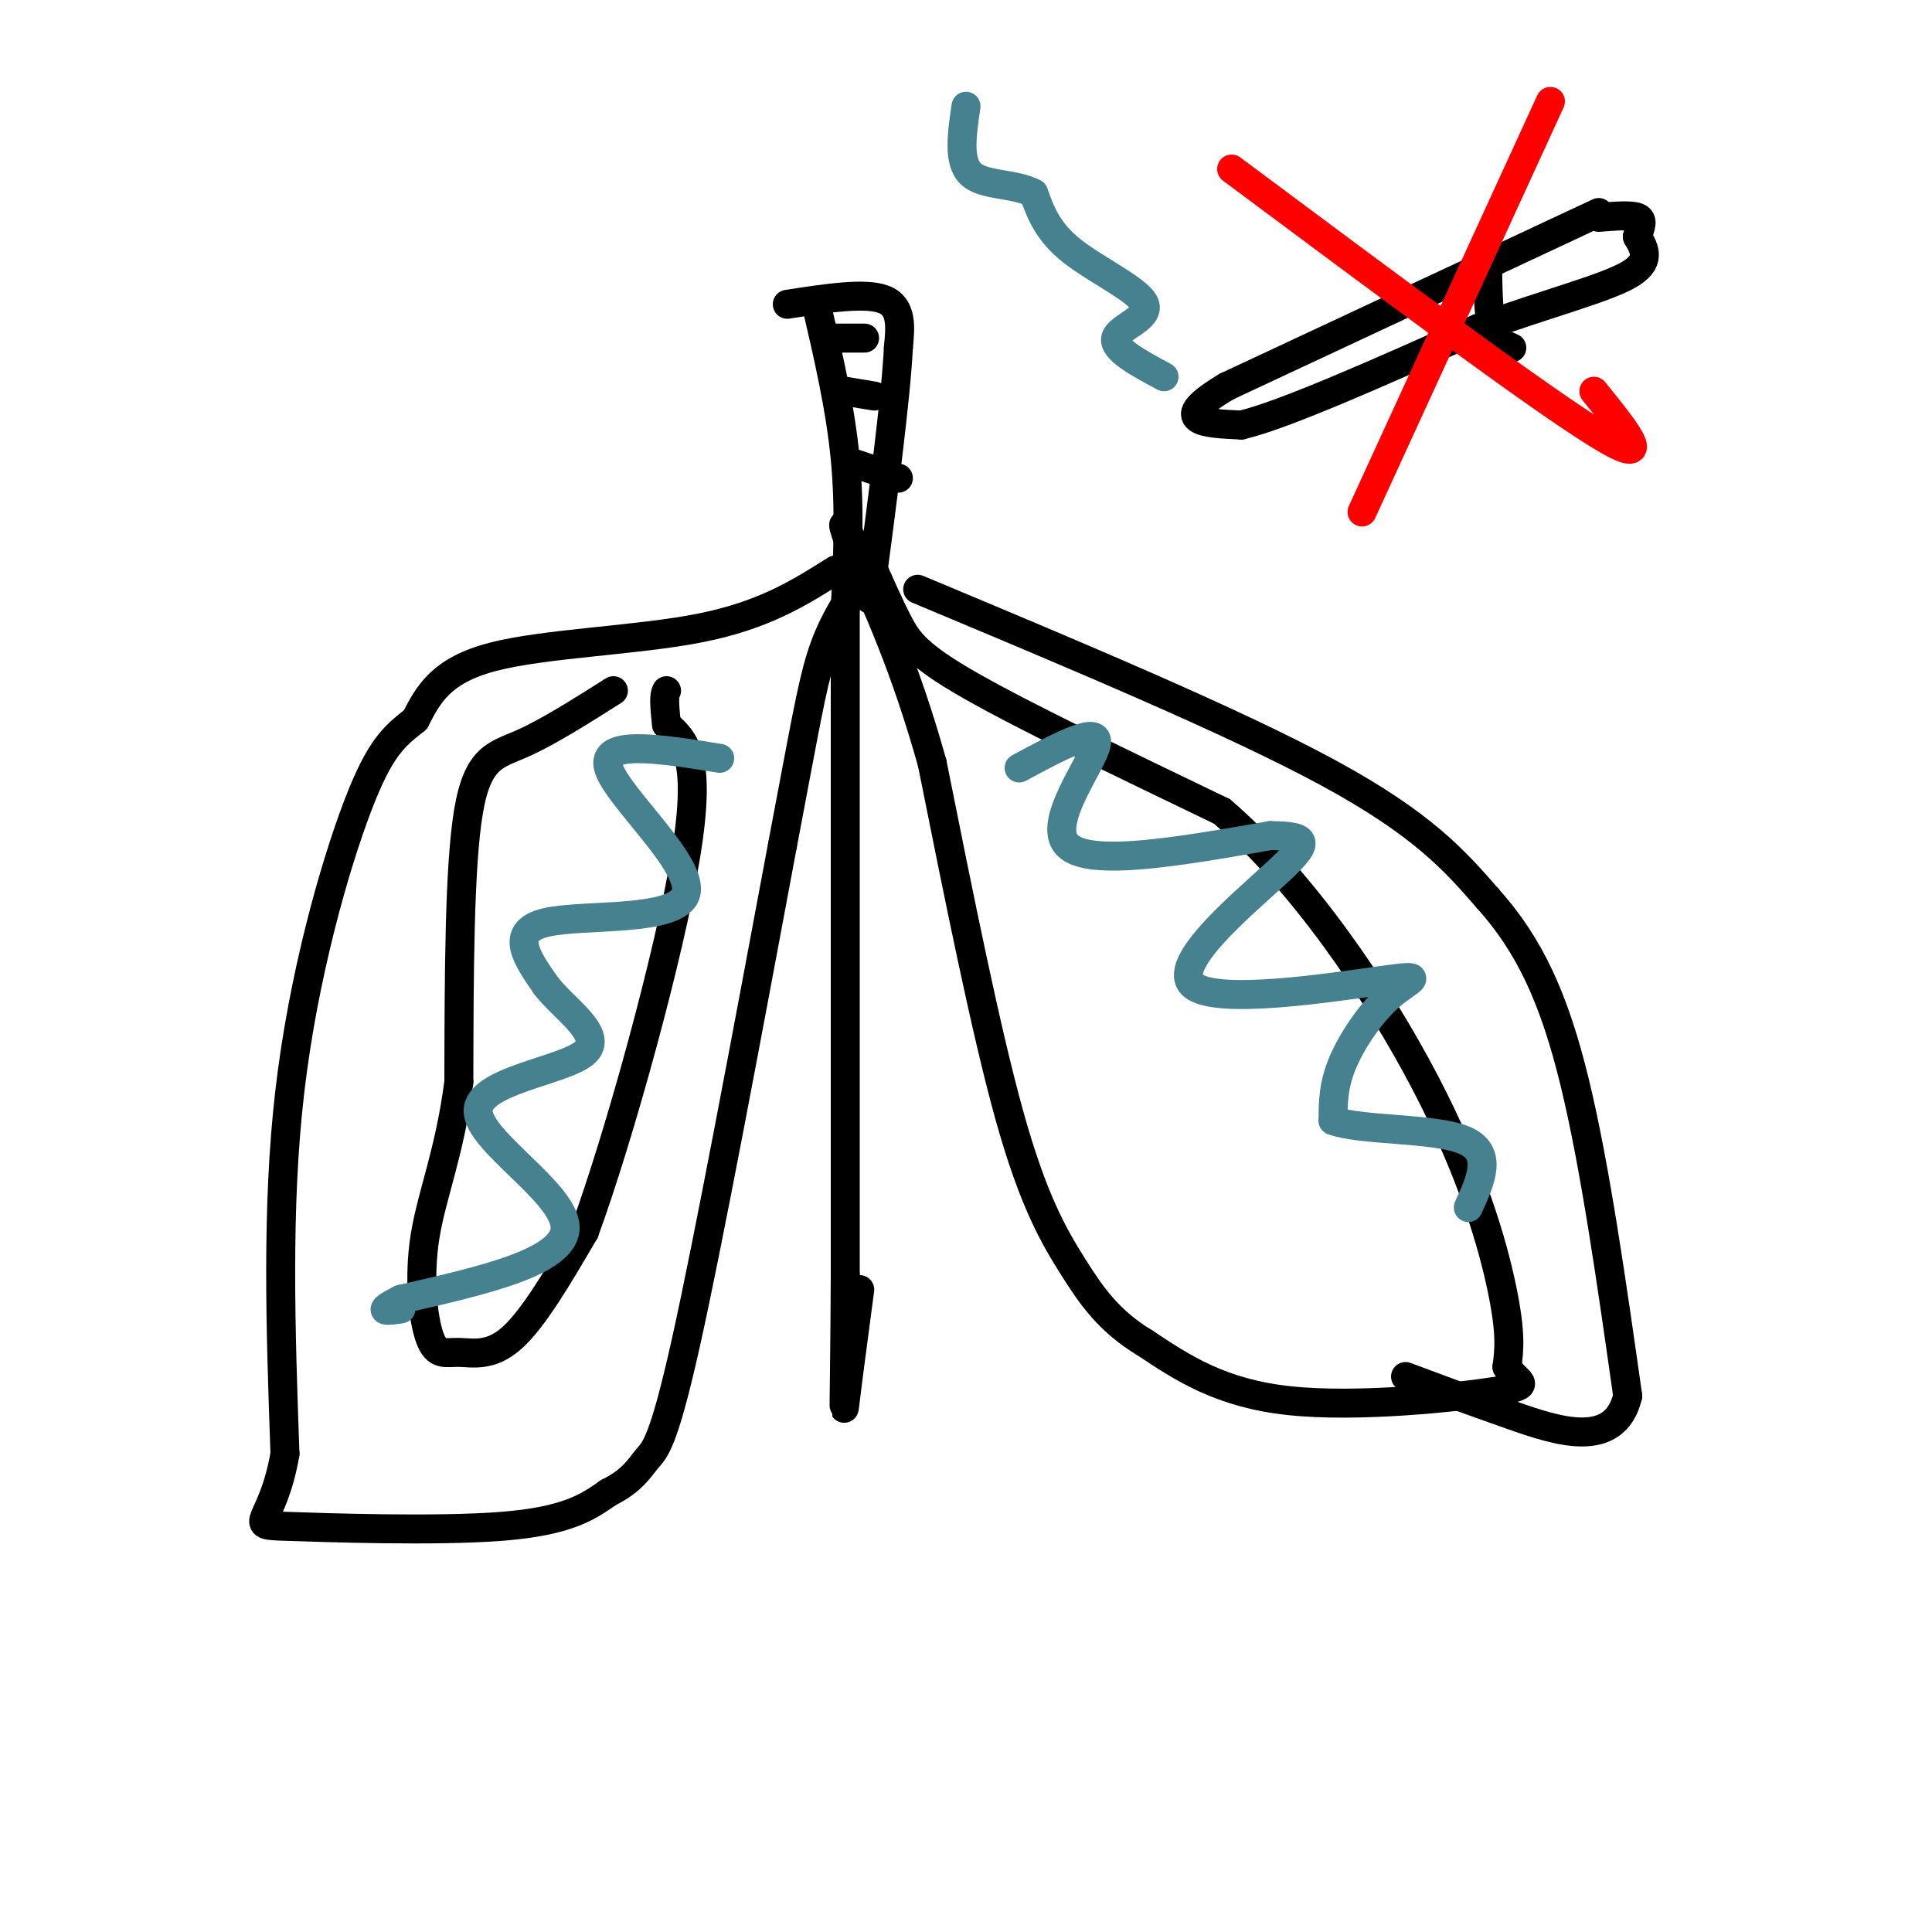 <svg viewBox='0 0 400 400' version='1.1' xmlns='http://www.w3.org/2000/svg' xmlns:xlink='http://www.w3.org/1999/xlink'><g fill='none' stroke='#000000' stroke-width='6' stroke-linecap='round' stroke-linejoin='round'><path d='M169,63c2.500,10.750 5.000,21.500 6,32c1.000,10.500 0.500,20.750 0,31'/><path d='M175,126c0.000,28.167 0.000,83.083 0,138'/><path d='M175,264c-0.133,28.267 -0.467,29.933 0,26c0.467,-3.933 1.733,-13.467 3,-23'/><path d='M173,118c-7.400,4.689 -14.800,9.378 -28,12c-13.200,2.622 -32.200,3.178 -43,6c-10.800,2.822 -13.400,7.911 -16,13'/><path d='M86,149c-4.369,3.464 -7.292,5.625 -12,18c-4.708,12.375 -11.202,34.964 -14,59c-2.798,24.036 -1.899,49.518 -1,75'/><path d='M59,301c-2.571,14.917 -8.500,14.708 0,15c8.500,0.292 31.429,1.083 45,0c13.571,-1.083 17.786,-4.042 22,-7'/><path d='M126,309c4.976,-2.464 6.417,-5.125 8,-7c1.583,-1.875 3.310,-2.964 8,-24c4.690,-21.036 12.345,-62.018 20,-103'/><path d='M162,175c4.578,-24.067 6.022,-32.733 8,-39c1.978,-6.267 4.489,-10.133 7,-14'/><path d='M180,116c2.022,4.622 4.044,9.244 6,13c1.956,3.756 3.844,6.644 15,13c11.156,6.356 31.578,16.178 52,26'/><path d='M253,168c16.607,14.321 32.125,37.125 42,56c9.875,18.875 14.107,33.821 16,43c1.893,9.179 1.446,12.589 1,16'/><path d='M312,283c1.905,3.345 6.167,3.708 -2,5c-8.167,1.292 -28.762,3.512 -43,2c-14.238,-1.512 -22.119,-6.756 -30,-12'/><path d='M237,278c-7.452,-4.500 -11.083,-9.750 -15,-16c-3.917,-6.250 -8.119,-13.500 -13,-31c-4.881,-17.500 -10.440,-45.250 -16,-73'/><path d='M193,158c-5.500,-19.667 -11.250,-32.333 -17,-45'/><path d='M176,113c-2.667,-7.500 -0.833,-3.750 1,0'/><path d='M127,143c-6.844,4.333 -13.689,8.667 -19,11c-5.311,2.333 -9.089,2.667 -11,14c-1.911,11.333 -1.956,33.667 -2,56'/><path d='M95,224c-1.892,14.679 -5.623,23.378 -7,32c-1.377,8.622 -0.400,17.167 1,21c1.400,3.833 3.223,2.955 6,3c2.777,0.045 6.508,1.013 11,-3c4.492,-4.013 9.746,-13.006 15,-22'/><path d='M121,255c7.178,-19.556 17.622,-57.444 21,-78c3.378,-20.556 -0.311,-23.778 -4,-27'/><path d='M138,150c-0.667,-5.667 -0.333,-6.333 0,-7'/><path d='M190,122c32.667,13.667 65.333,27.333 85,38c19.667,10.667 26.333,18.333 33,26'/><path d='M308,186c8.644,9.600 13.756,20.600 18,38c4.244,17.400 7.622,41.200 11,65'/><path d='M337,289c-2.644,11.356 -14.756,7.244 -24,4c-9.244,-3.244 -15.622,-5.622 -22,-8'/><path d='M163,63c8.083,-1.250 16.167,-2.500 20,-1c3.833,1.500 3.417,5.750 3,10'/><path d='M186,72c-0.500,10.333 -3.250,31.167 -6,52'/><path d='M172,70c0.000,0.000 7.000,0.000 7,0'/><path d='M175,81c0.000,0.000 6.000,1.000 6,1'/><path d='M177,96c0.000,0.000 9.000,3.000 9,3'/></g>
<g fill='none' stroke='#45818e' stroke-width='6' stroke-linecap='round' stroke-linejoin='round'><path d='M211,159c8.356,-4.489 16.711,-8.978 16,-5c-0.711,3.978 -10.489,16.422 -6,21c4.489,4.578 23.244,1.289 42,-2'/><path d='M263,173c8.370,0.091 8.295,1.317 1,8c-7.295,6.683 -21.811,18.821 -17,23c4.811,4.179 28.949,0.398 39,-1c10.051,-1.398 6.014,-0.415 2,3c-4.014,3.415 -8.004,9.261 -10,14c-1.996,4.739 -1.998,8.369 -2,12'/><path d='M276,232c5.644,2.133 20.756,1.467 27,4c6.244,2.533 3.622,8.267 1,14'/><path d='M149,157c-12.393,-1.994 -24.786,-3.988 -23,2c1.786,5.988 17.750,19.958 16,26c-1.750,6.042 -21.214,4.155 -29,6c-7.786,1.845 -3.893,7.423 0,13'/><path d='M113,204c3.541,4.789 12.392,10.263 8,14c-4.392,3.737 -22.029,5.737 -22,12c0.029,6.263 17.722,16.789 18,24c0.278,7.211 -16.861,11.105 -34,15'/><path d='M83,269c-5.667,2.833 -2.833,2.417 0,2'/></g>
<g fill='none' stroke='#000000' stroke-width='6' stroke-linecap='round' stroke-linejoin='round'><path d='M331,44c0.000,0.000 -77.000,36.000 -77,36'/><path d='M254,80c-12.333,7.333 -4.667,7.667 3,8'/><path d='M257,88c8.667,-2.000 28.833,-11.000 49,-20'/><path d='M306,68c14.422,-5.200 25.978,-8.200 31,-11c5.022,-2.800 3.511,-5.400 2,-8'/><path d='M339,49c0.667,-2.133 1.333,-3.467 0,-4c-1.333,-0.533 -4.667,-0.267 -8,0'/><path d='M308,56c0.083,4.667 0.167,9.333 1,12c0.833,2.667 2.417,3.333 4,4'/></g>
<g fill='none' stroke='#ff0000' stroke-width='6' stroke-linecap='round' stroke-linejoin='round'><path d='M255,35c31.750,23.667 63.500,47.333 76,55c12.500,7.667 5.750,-0.667 -1,-9'/><path d='M321,21c0.000,0.000 -39.000,85.000 -39,85'/></g>
<g fill='none' stroke='#45818e' stroke-width='6' stroke-linecap='round' stroke-linejoin='round'><path d='M241,78c-5.304,-2.845 -10.607,-5.690 -10,-8c0.607,-2.310 7.125,-4.083 6,-7c-1.125,-2.917 -9.893,-6.976 -15,-11c-5.107,-4.024 -6.554,-8.012 -8,-12'/><path d='M214,40c-4.089,-2.133 -10.311,-1.467 -13,-4c-2.689,-2.533 -1.844,-8.267 -1,-14'/></g>
</svg>